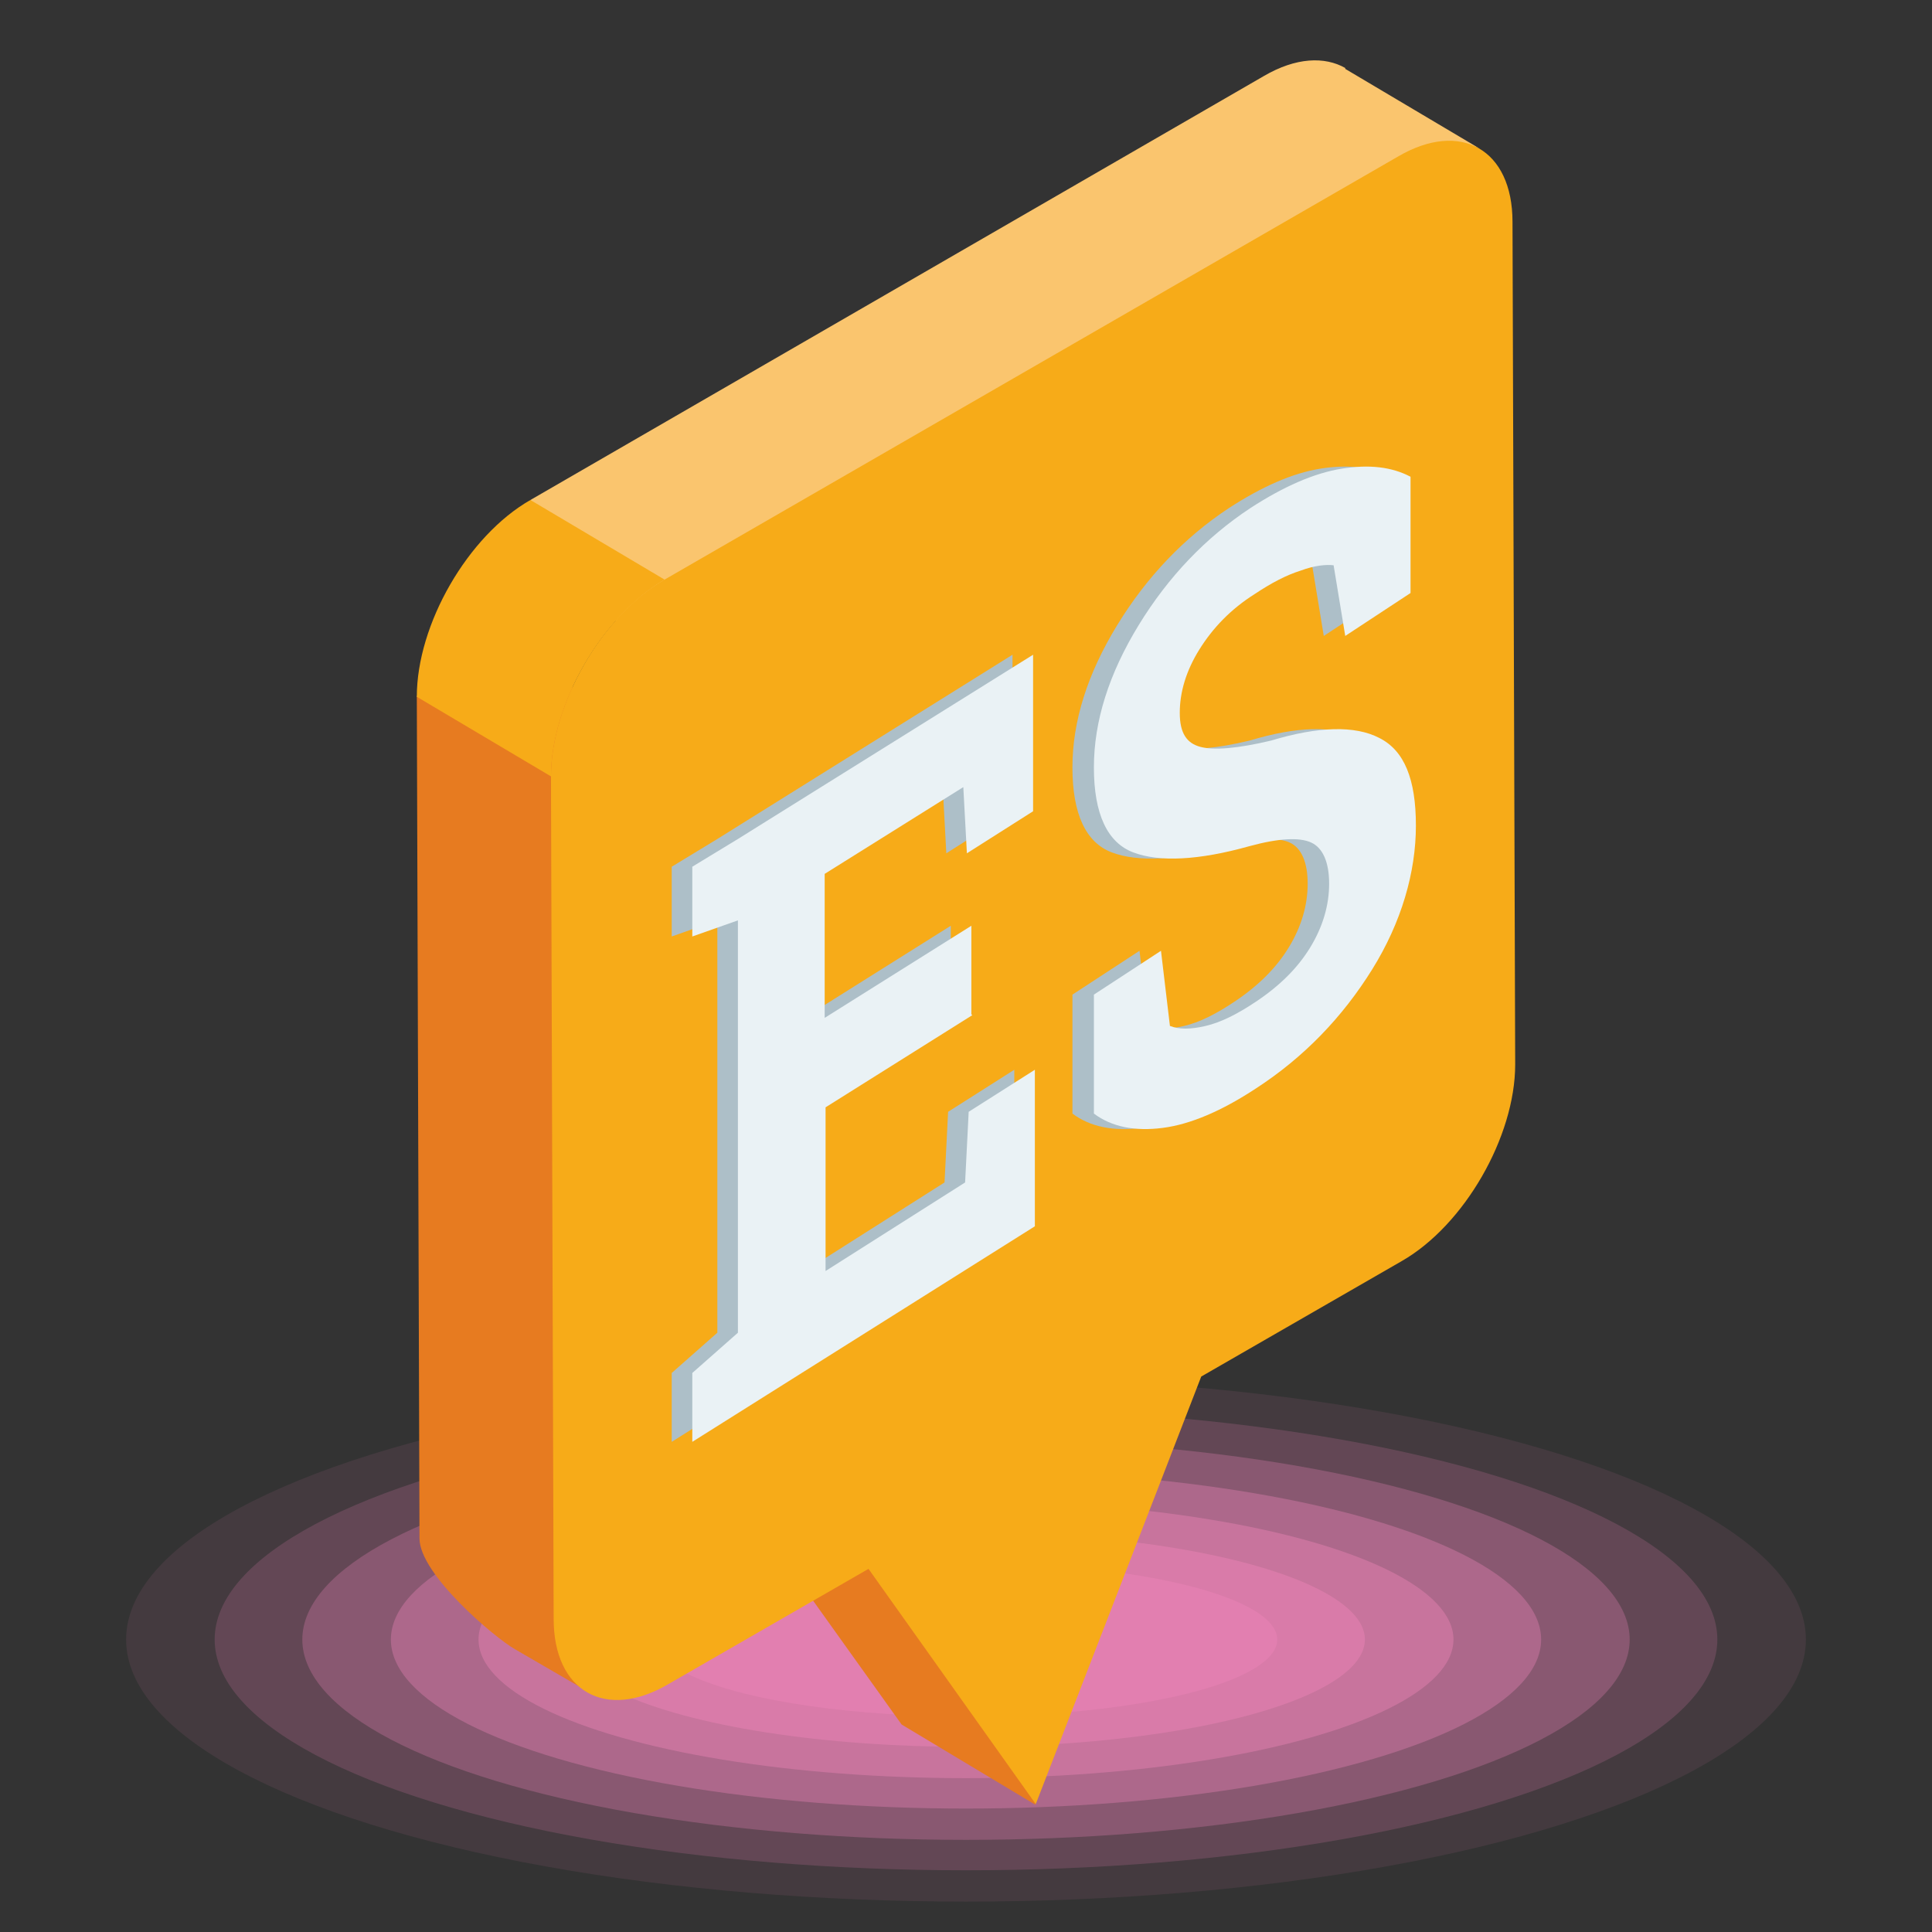 <?xml version="1.0" encoding="UTF-8"?>
<svg id="Layer_1" xmlns="http://www.w3.org/2000/svg" xmlns:xlink="http://www.w3.org/1999/xlink" version="1.1" viewBox="0 0 216 216">
  <rect x="0" y="0" width="216" height="216" fill="#333333" stroke="none"/>
  <!-- Generator: Adobe Illustrator 29.3.1, SVG Export Plug-In . SVG Version: 2.1.0 Build 151)  -->
  <defs>
    <style>
      .st0 {
        fill: #adbfc8;
      }

      .st1 {
        fill: #e77b20;
      }

      .st2 {
        fill: #fac56e;
      }

      .st3 {
        fill: #eaf2f5;
      }

      .st4 {
        opacity: .5;
      }

      .st4, .st5, .st6, .st7, .st8, .st9, .st10, .st11 {
        fill: #e480b1;
      }

      .st5 {
        opacity: .6;
      }

      .st6 {
        opacity: .4;
      }

      .st7 {
        opacity: .8;
      }

      .st8 {
        opacity: .1;
      }

      .st9 {
        opacity: .3;
      }

      .st10 {
        opacity: .2;
      }

      .st12 {
        fill: #f7ab18;
      }

      .st11 {
        opacity: 0;
      }
    </style>
  </defs>
  <g>
    <ellipse class="st11" cx="108" cy="183.3" rx="103.7" ry="32.7"/>
    <ellipse class="st8" cx="108" cy="183.3" rx="93.9" ry="29.3"/>
    <ellipse class="st10" cx="108" cy="183.3" rx="84" ry="25.8"/>
    <ellipse class="st9" cx="108" cy="183.3" rx="74.2" ry="22.4"/>
    <ellipse class="st6" cx="108" cy="183.3" rx="64.3" ry="18.9"/>
    <ellipse class="st4" cx="108" cy="183.3" rx="54.5" ry="15.5"/>
    <ellipse class="st5" cx="108" cy="183.3" rx="44.6" ry="12"/>
    <ellipse class="st7" cx="108" cy="183.3" rx="34.8" ry="8.6"/>
  </g>
  <g id="img__x3F_">
    <polygon class="st1" points="115.8 201.8 100.8 192.8 82 166.5 102.2 169.2 115.8 201.8"/>
    <path class="st1" d="M67.7,177.4l4.1-101-25.2,1.4.3,94.2c0,4,8.4,11.1,10.7,12.4l8.1,4.7c-2.3-1.3,2.1-7.8,2.1-11.8Z"/>
    <path class="st2" d="M150.4,7.6c-2.3-1.3-5.5-1.2-9.1.9L59.3,55.9l14.4,20.4,81.9-54.4c3.5-2,7.4-6.6,9.8-5.3l-15-8.9Z"/>
    <path class="st12" d="M61.6,86.8l-15-8.9c0-8.1,5.7-18,12.7-22l15,8.9c-7,4.1-12.7,13.9-12.7,22Z"/>
    <path class="st12" d="M156.3,17.5c7-4.1,12.8-.8,12.8,7.3l.3,94.2c0,8.1-5.7,18-12.7,22l-22.4,12.9-18.5,47.8-18.7-26.3-22.4,12.9c-7,4.1-12.8.8-12.8-7.3l-.3-94.2c0-8.1,5.7-18,12.7-22l82-47.3Z"/>
  </g>
  <g>
    <path class="st0" d="M106.4,113.5l-16.4,10.3v18.3l15.6-9.9.4-7.9,7.4-4.7v17.5l-38.3,24.1v-7.7l5.1-4.5v-46.1l-5.1,1.8v-7.8l5.1-3.1,33-20.6v17.5l-7.4,4.7-.4-7.4-15.5,9.7v16.1l16.4-10.3v9.9Z"/>
    <path class="st0" d="M155.3,66.3l-7.3,4.8-1.3-7.9c-.8-.1-2.1,0-3.7.6-1.6.5-3.3,1.4-5.1,2.6-2.7,1.7-4.7,3.8-6.2,6.2-1.5,2.4-2.2,4.8-2.2,7.1s.8,3.4,2.3,3.8c1.5.4,4.1.2,7.9-.7,5.3-1.6,9.4-1.7,12.1-.3,2.8,1.4,4.1,4.6,4.1,9.8s-1.6,10.8-4.9,16.1c-3.3,5.3-7.6,9.8-13,13.3-3.8,2.5-7.3,4-10.4,4.4-3.1.4-5.7-.1-7.7-1.6v-13.3l7.5-4.9,1,8.4c1,.4,2.3.4,4,0,1.7-.4,3.5-1.3,5.6-2.7,2.7-1.8,4.7-3.8,6.1-6.1,1.4-2.3,2.1-4.7,2.1-7.1s-.7-4-2-4.6c-1.3-.6-3.6-.5-6.9.4-5.7,1.6-10.1,1.8-13,.7-2.9-1.1-4.4-4.3-4.4-9.5s1.7-10.5,5-15.9c3.3-5.4,7.5-9.8,12.5-13.1,3.7-2.4,7.1-3.9,10.2-4.4,3.1-.5,5.6-.2,7.7.9v13Z"/>
  </g>
  <g>
    <path class="st3" d="M108.7,113.5l-16.4,10.3v18.3l15.6-9.9.4-7.9,7.4-4.7v17.5l-38.3,24.1v-7.7l5.1-4.5v-46.1l-5.1,1.8v-7.8l5.1-3.1,33-20.6v17.5l-7.4,4.7-.4-7.4-15.5,9.7v16.1l16.4-10.3v9.9Z"/>
    <path class="st3" d="M157.7,66.3l-7.3,4.8-1.3-7.9c-.8-.1-2.1,0-3.7.6-1.6.5-3.3,1.4-5.1,2.6-2.7,1.7-4.7,3.8-6.2,6.2-1.5,2.4-2.2,4.8-2.2,7.1s.8,3.4,2.3,3.8c1.5.4,4.1.2,7.9-.7,5.3-1.6,9.4-1.7,12.1-.3,2.8,1.4,4.1,4.6,4.1,9.8s-1.6,10.8-4.9,16.1c-3.3,5.3-7.6,9.8-13,13.3-3.8,2.5-7.3,4-10.4,4.4-3.1.4-5.7-.1-7.7-1.6v-13.3l7.5-4.9,1,8.4c1,.4,2.3.4,4,0,1.7-.4,3.5-1.3,5.6-2.7,2.7-1.8,4.7-3.8,6.1-6.1,1.4-2.3,2.1-4.7,2.1-7.1s-.7-4-2-4.6c-1.3-.6-3.6-.5-6.9.4-5.7,1.6-10.1,1.8-13,.7-2.9-1.1-4.4-4.3-4.4-9.5s1.7-10.5,5-15.9c3.3-5.4,7.5-9.8,12.5-13.1,3.7-2.4,7.1-3.9,10.2-4.4,3.1-.5,5.6-.2,7.7.9v13Z"/>
  </g>
</svg>